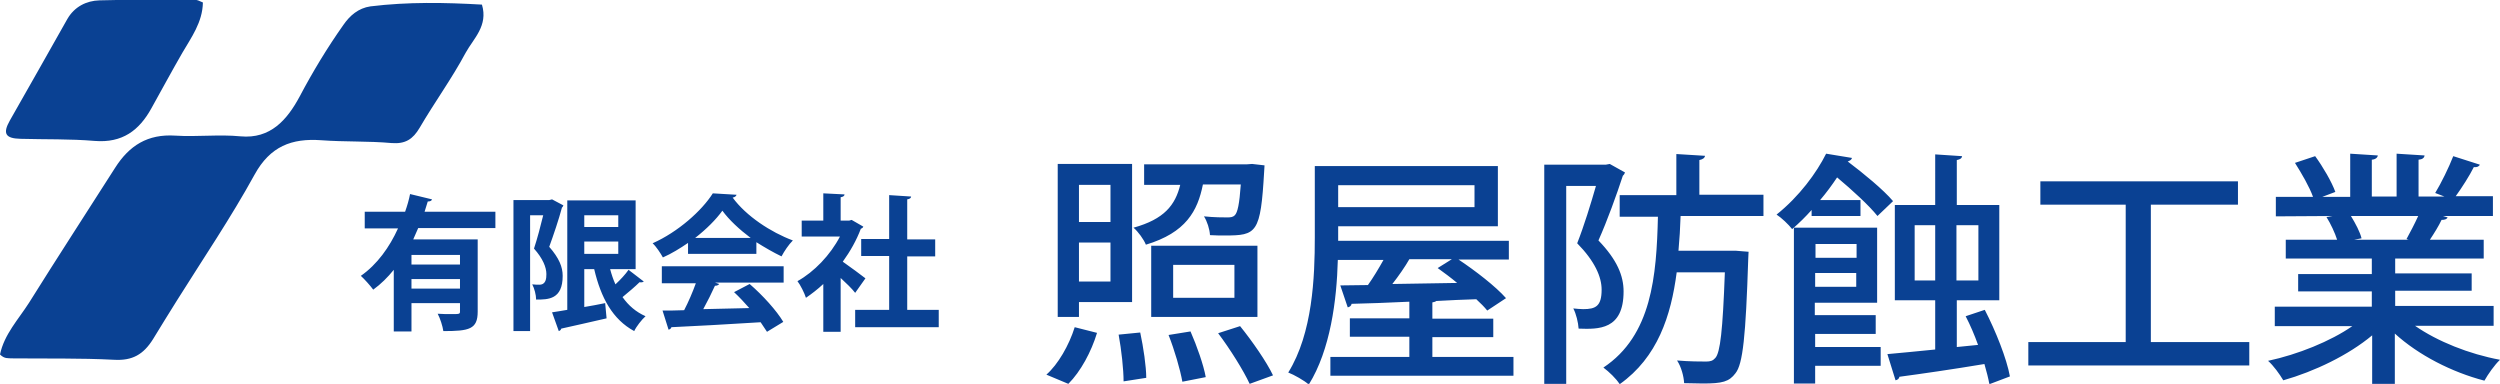 <svg id="レイヤー_1" xmlns="http://www.w3.org/2000/svg" viewBox="0 0 706 108.4"><style>.st0{fill:#0a4193}</style><path class="st0" d="M0 100.1c1.2-5.7 5.2-9.9 8.2-14.6 8-12.8 16.2-25.4 24.3-38.1 4-6.3 9.2-9.6 17-9.1 6.1.4 12.3-.4 18.4.2 8.5.8 13.2-4.7 16.7-11.2 3.7-7 7.8-13.8 12.4-20.3 1.8-2.6 4.2-4.7 7.6-5.2 10.6-1.3 21.1-1.1 31.5-.5 1.8 6-2.4 9.6-4.6 13.6-3.9 7.3-8.8 14-13 21.2-1.9 3.2-4 4.6-7.9 4.3-6.6-.6-13.3-.3-19.9-.8-8.3-.6-14.4 1.7-18.8 9.7C65.2 61.5 57.4 73 50 84.8c-2.3 3.6-4.5 7.3-6.8 11-2.7 4.3-5.8 6.1-11 5.8-9.6-.5-19.3-.3-29-.4-.9-.1-1.9.2-3.2-1.1zM57.3.7c-.1 5.6-3.3 9.9-5.8 14.2-3 5.2-5.8 10.4-8.7 15.6-3.5 6.4-8.3 9.9-16 9.3-7-.6-14-.4-21-.6-4.3-.1-5.1-1.5-3-5.2C8.2 24.5 13.6 15 19 5.4 21 1.9 24.4.2 28.1.1 37.2-.2 46.4 0 55.5 0c.6.1 1.2.5 1.8.7zM140 64.4h-21.9c-.5 1.1-.9 2.1-1.4 3.2h18.2V88c0 5-2.4 5.5-9.7 5.5-.2-1.4-.9-3.6-1.6-4.9 1.3.1 2.7.1 3.8.1 2.4 0 2.5 0 2.5-.8v-2.3h-13.7v8h-5V76.2c-1.7 2.1-3.6 4-5.8 5.6-.8-1.1-2.5-3-3.5-3.9 4.6-3.2 8.1-8.1 10.5-13.4H103v-4.7h11.4c.6-1.7 1.1-3.4 1.4-5l6.2 1.5c-.1.4-.5.6-1.2.6-.3.9-.6 1.9-.9 2.9h20v4.6zm-10.1 10.2V72h-13.7v2.7h13.7zm-13.7 6.9h13.7v-2.7h-13.7v2.7zm39.7-25.2l3.2 1.7c-.1.2-.2.5-.4.6-.9 3.4-2.4 7.8-3.6 11.1 2.8 3.2 3.8 5.7 3.8 8.2 0 6.7-4.1 6.7-7.5 6.7 0-1.3-.5-3.2-1.1-4.3.8.1 1.5.1 2 .1 1.9 0 2-1.8 2-3 0-1.9-1-4.4-3.5-7.2.9-2.7 1.9-6.5 2.6-9.4h-3.7v32.7H145v-37h10.1l.8-.2zM172.3 76c.4 1.5.9 3 1.5 4.3 1.4-1.3 2.8-2.8 3.7-4.1l4.3 3.3c-.2.2-.7.3-1.2.2-1.2 1.2-3.1 2.8-4.8 4.2 1.7 2.4 3.8 4.2 6.5 5.4-1.1 1-2.6 2.9-3.2 4.2-6.1-3.3-9.4-9.4-11.3-17.5H165v10.7c1.9-.3 3.9-.7 5.9-1.1l.4 4.3c-4.7 1.1-9.7 2.2-12.8 2.9-.1.4-.4.6-.7.7l-1.9-5.3c1.2-.2 2.7-.4 4.3-.7V56.6h19.3V76h-7.2zm2.3-15.2H165v3.3h9.6v-3.3zm-9.6 7.4v3.5h9.6v-3.5H165zm29.3 3.5v-3.1c-2.2 1.5-4.6 3-7.1 4.1-.6-1.1-1.9-3.1-2.9-4 7.2-3.2 13.9-9.2 17-14.1l6.7.4c-.1.4-.5.7-1.1.8 3.8 5.2 10.8 9.8 17 12.1-1.2 1.2-2.4 3-3.2 4.5-2.3-1.1-4.7-2.5-7.1-4v3.3h-19.3zm-7.4 8.1v-4.6h34.4v4.6h-19.4l1.2.4c-.2.3-.6.5-1.2.5-.9 2-2.1 4.4-3.3 6.6 4.1-.1 8.5-.2 13-.3-1.4-1.6-2.9-3.2-4.3-4.5l4.4-2.3c3.7 3.2 7.6 7.5 9.5 10.7l-4.6 2.8c-.5-.8-1.1-1.7-1.8-2.7-9.3.6-18.9 1.1-25.2 1.4-.1.4-.4.6-.8.7l-1.7-5.4c1.7 0 3.8 0 6.1-.1 1.2-2.3 2.4-5.1 3.3-7.6h-9.6zM212 67.2c-3.2-2.4-6.1-5.1-8-7.7-1.8 2.5-4.5 5.2-7.7 7.7H212zm31.8-3.2c-.1.3-.4.5-.7.6-1.2 3.2-3 6.4-5.1 9.3 2 1.4 5.4 3.9 6.4 4.7l-2.9 4.1c-.9-1.2-2.6-2.8-4.1-4.2v15.2h-4.9V80.2c-1.6 1.5-3.3 2.8-4.9 3.9-.4-1.3-1.6-3.7-2.4-4.7 4.7-2.6 9.3-7.4 12-12.6h-10.8v-4.5h6.1v-7.7l6 .3c0 .4-.4.7-1.1.8v6.6h2.4l.7-.2 3.3 1.9zm12.4 23.5h8.9v4.9h-23.6v-4.9h9.6V72.3h-7.9v-4.8h7.9V55.1l6.2.4c0 .4-.4.7-1.1.8v11.3h7.9v4.8h-7.9v15.1zm53.6 6.5c-1.6 5.3-4.6 10.9-8.1 14.4l-6.2-2.6c3.3-2.9 6.4-8.3 8-13.4l6.3 1.6zm-5.1-8.7v4.2h-6V46.3h21v39h-15zm8.9-33.1h-8.9v10.5h8.9V52.2zm-8.9 27.3h8.9v-11h-8.9v11zm12.6 28.2c0-3.3-.6-8.9-1.4-13.2l6.1-.6c.9 4.2 1.7 9.6 1.7 12.8l-6.4 1zM357 48.4c-1 17.5-2.1 18.1-11.1 18.1-1.3 0-2.7 0-4.2-.1-.1-1.7-.8-3.9-1.7-5.3 2.9.3 5.5.3 6.6.3 1 0 1.6-.1 2.1-.6.8-.8 1.3-3.1 1.7-8.7h-10.7c-1.5 7.5-4.8 13.6-16.1 17-.6-1.5-2.2-3.7-3.5-4.8 8.7-2.4 11.8-6.4 13.2-12.1h-10.2v-5.8h29.1l1.4-.1 3.5.4-.1 1.7zm-1.9 21v20.1h-30V69.4h30zm-21.2 38.4c-.6-3.4-2.2-8.9-3.9-13.2l6.2-1c1.8 4.1 3.7 9.5 4.3 12.9l-6.6 1.3zm14.7-23.7v-9.3h-17.3v9.3h17.3zm4.3 24.3c-1.7-3.7-5.5-9.8-8.9-14.3l6.2-2c3.4 4.2 7.5 10.1 9.3 13.9l-6.6 2.4zm51.5-7.6h23v5.3h-51.7v-5.3H398v-5.7h-16.8v-5.2H398v-4.7c-6.2.3-11.9.5-16.3.6-.1.6-.6.9-1.1 1l-2.1-6.2 7.8-.1c1.5-2.1 3-4.6 4.4-7.1h-12.9c-.3 11.4-2.1 25.4-8.2 35.2-1.2-1.1-4.2-2.8-5.8-3.4 6.9-11.1 7.5-27 7.5-38.2V46.9H423v17h-45.1V68h48.2v5.3h-14.2c4.8 3.2 10.5 7.6 13.4 10.9l-5.3 3.5c-.8-1-1.9-2.1-3.1-3.2-3.7.1-7.5.3-11.3.5-.2.2-.6.3-1.1.4V90h17.2v5.2h-17.2v5.6zm12-48.5h-38.5v6.2h38.5v-6.2zM410 73.2h-12c-1.2 2.1-3 4.7-4.8 7 5.7-.1 12-.2 18.3-.3-1.8-1.5-3.7-2.9-5.5-4.2l4-2.5zm44.6-26.9l4.3 2.4c-.1.3-.3.7-.6.9-1.8 5.5-4.4 12.7-6.9 18.3 5.3 5.5 7.1 10 7.1 14.4 0 10.9-7.1 10.7-12.7 10.5-.1-1.7-.7-4.2-1.5-5.7 1 .1 2 .2 2.8.2 3.5 0 5.2-.8 5.2-5.5 0-3.6-1.9-8-6.9-13.1 1.9-4.8 3.9-11.3 5.3-16.2h-8.4v55.9h-6.2V46.5h17.4l1.1-.2zM497.9 61h-23.3c-.1 3.3-.3 6.5-.6 9.8h16.1l3.7.3c0 .5-.1 1.4-.1 2.1-.7 21.7-1.5 29.6-3.6 32.2-1.8 2.4-3.7 2.9-9.2 2.9-1.7 0-3.5-.1-5.3-.1-.1-1.9-.8-4.6-2-6.4 3.5.3 6.9.3 8.2.3 1.2 0 1.9-.2 2.6-1 1.4-1.5 2.1-7.8 2.7-24.2h-13.6c-1.6 12.3-5.4 24-16.1 31.6-1-1.6-3-3.5-4.6-4.7 13.7-9.1 15-25.9 15.4-42.6h-10.8v-6.1h16V43.5l8.1.5c-.1.6-.6 1-1.6 1.2V55H498v6zm13.7 0v-1.7c-1.7 1.9-3.5 3.7-5.5 5.4-1-1.3-3-3.2-4.4-4.1 6.4-5.1 11.3-11.8 14-17.2l7.3 1.2c-.1.5-.6.8-1.2 1 4.5 3.4 10.1 8 12.8 11.2l-4.4 4.2c-2.4-3-7.1-7.3-11.4-10.9-1.4 2.1-3 4.3-4.8 6.4h11.4V61h-13.8zm1 33.3V98h18.5v5.3h-18.5v5h-6v-44h23.5v21.2h-17.6V89h17.2v5.3h-17.1zm11.7-25.4h-11.6v3.9h11.6v-3.9zM512.6 81h11.6v-3.9h-11.6V81zm47.9 6.5c3.1 6 6.2 13.8 7.1 18.8l-5.8 2.2c-.3-1.7-.8-3.6-1.4-5.7-9 1.5-18 2.8-24 3.6-.1.6-.6.9-1.1 1L533 100c3.6-.3 8.3-.8 13.5-1.3V84.8h-11.4V57.9h11.4V43.6l7.6.5c-.1.6-.5.9-1.5 1.1v12.7h12v26.9h-12V98l6-.6c-1-2.8-2.2-5.6-3.5-8.1l5.4-1.8zm-19.8-8.3h5.8V63.6h-5.8v15.6zm18-15.6h-6.2v15.6h6.2V63.6zm48.7 33h27.8v6.6h-62.4v-6.6h27.5V57.8h-24.1v-6.6H632v6.6h-24.6v38.8zm96.8-4.6H682c6.3 4.4 15.3 8 24 9.6-1.5 1.4-3.4 4.1-4.4 5.9-9.2-2.4-18.6-7.2-25.3-13.3v14.2h-6.4V94.7c-6.7 5.6-16.3 10.2-25.1 12.7-1-1.7-2.8-4.2-4.3-5.5 8.4-1.8 17.6-5.5 23.8-9.8h-21.9v-5.5h27.4v-4.3H649v-4.9h20.8V73h-24.3v-5.3H660c-.6-1.9-1.8-4.5-3-6.4l1.7-.3-16 .1v-5.5h10.5c-1-2.8-3.2-6.6-5.1-9.6l5.7-1.9c2.2 3 4.7 7.3 5.7 10.1l-3.7 1.4h7.9V43.4l7.8.5c-.1.6-.6 1.1-1.7 1.2v10.4h7V43.4l7.9.5c-.1.7-.6 1.1-1.7 1.2v10.4h7.3l-2.6-1c1.7-2.8 3.9-7.3 5.1-10.4l7.5 2.4c-.2.5-.8.8-1.7.7-1.2 2.4-3.3 5.7-5.1 8.2H704V61h-14.1l1.3.4c-.2.5-.8.7-1.7.7-.8 1.7-2.1 3.8-3.3 5.6h15.2V73h-25v4.2H698v4.9h-21.6v4.3h27.8V92zm-24.6-24.5c1-1.8 2.3-4.3 3.3-6.5h-19c1.3 2.1 2.6 4.6 3 6.3l-2.1.4h15.4l-.6-.2z"/></svg>